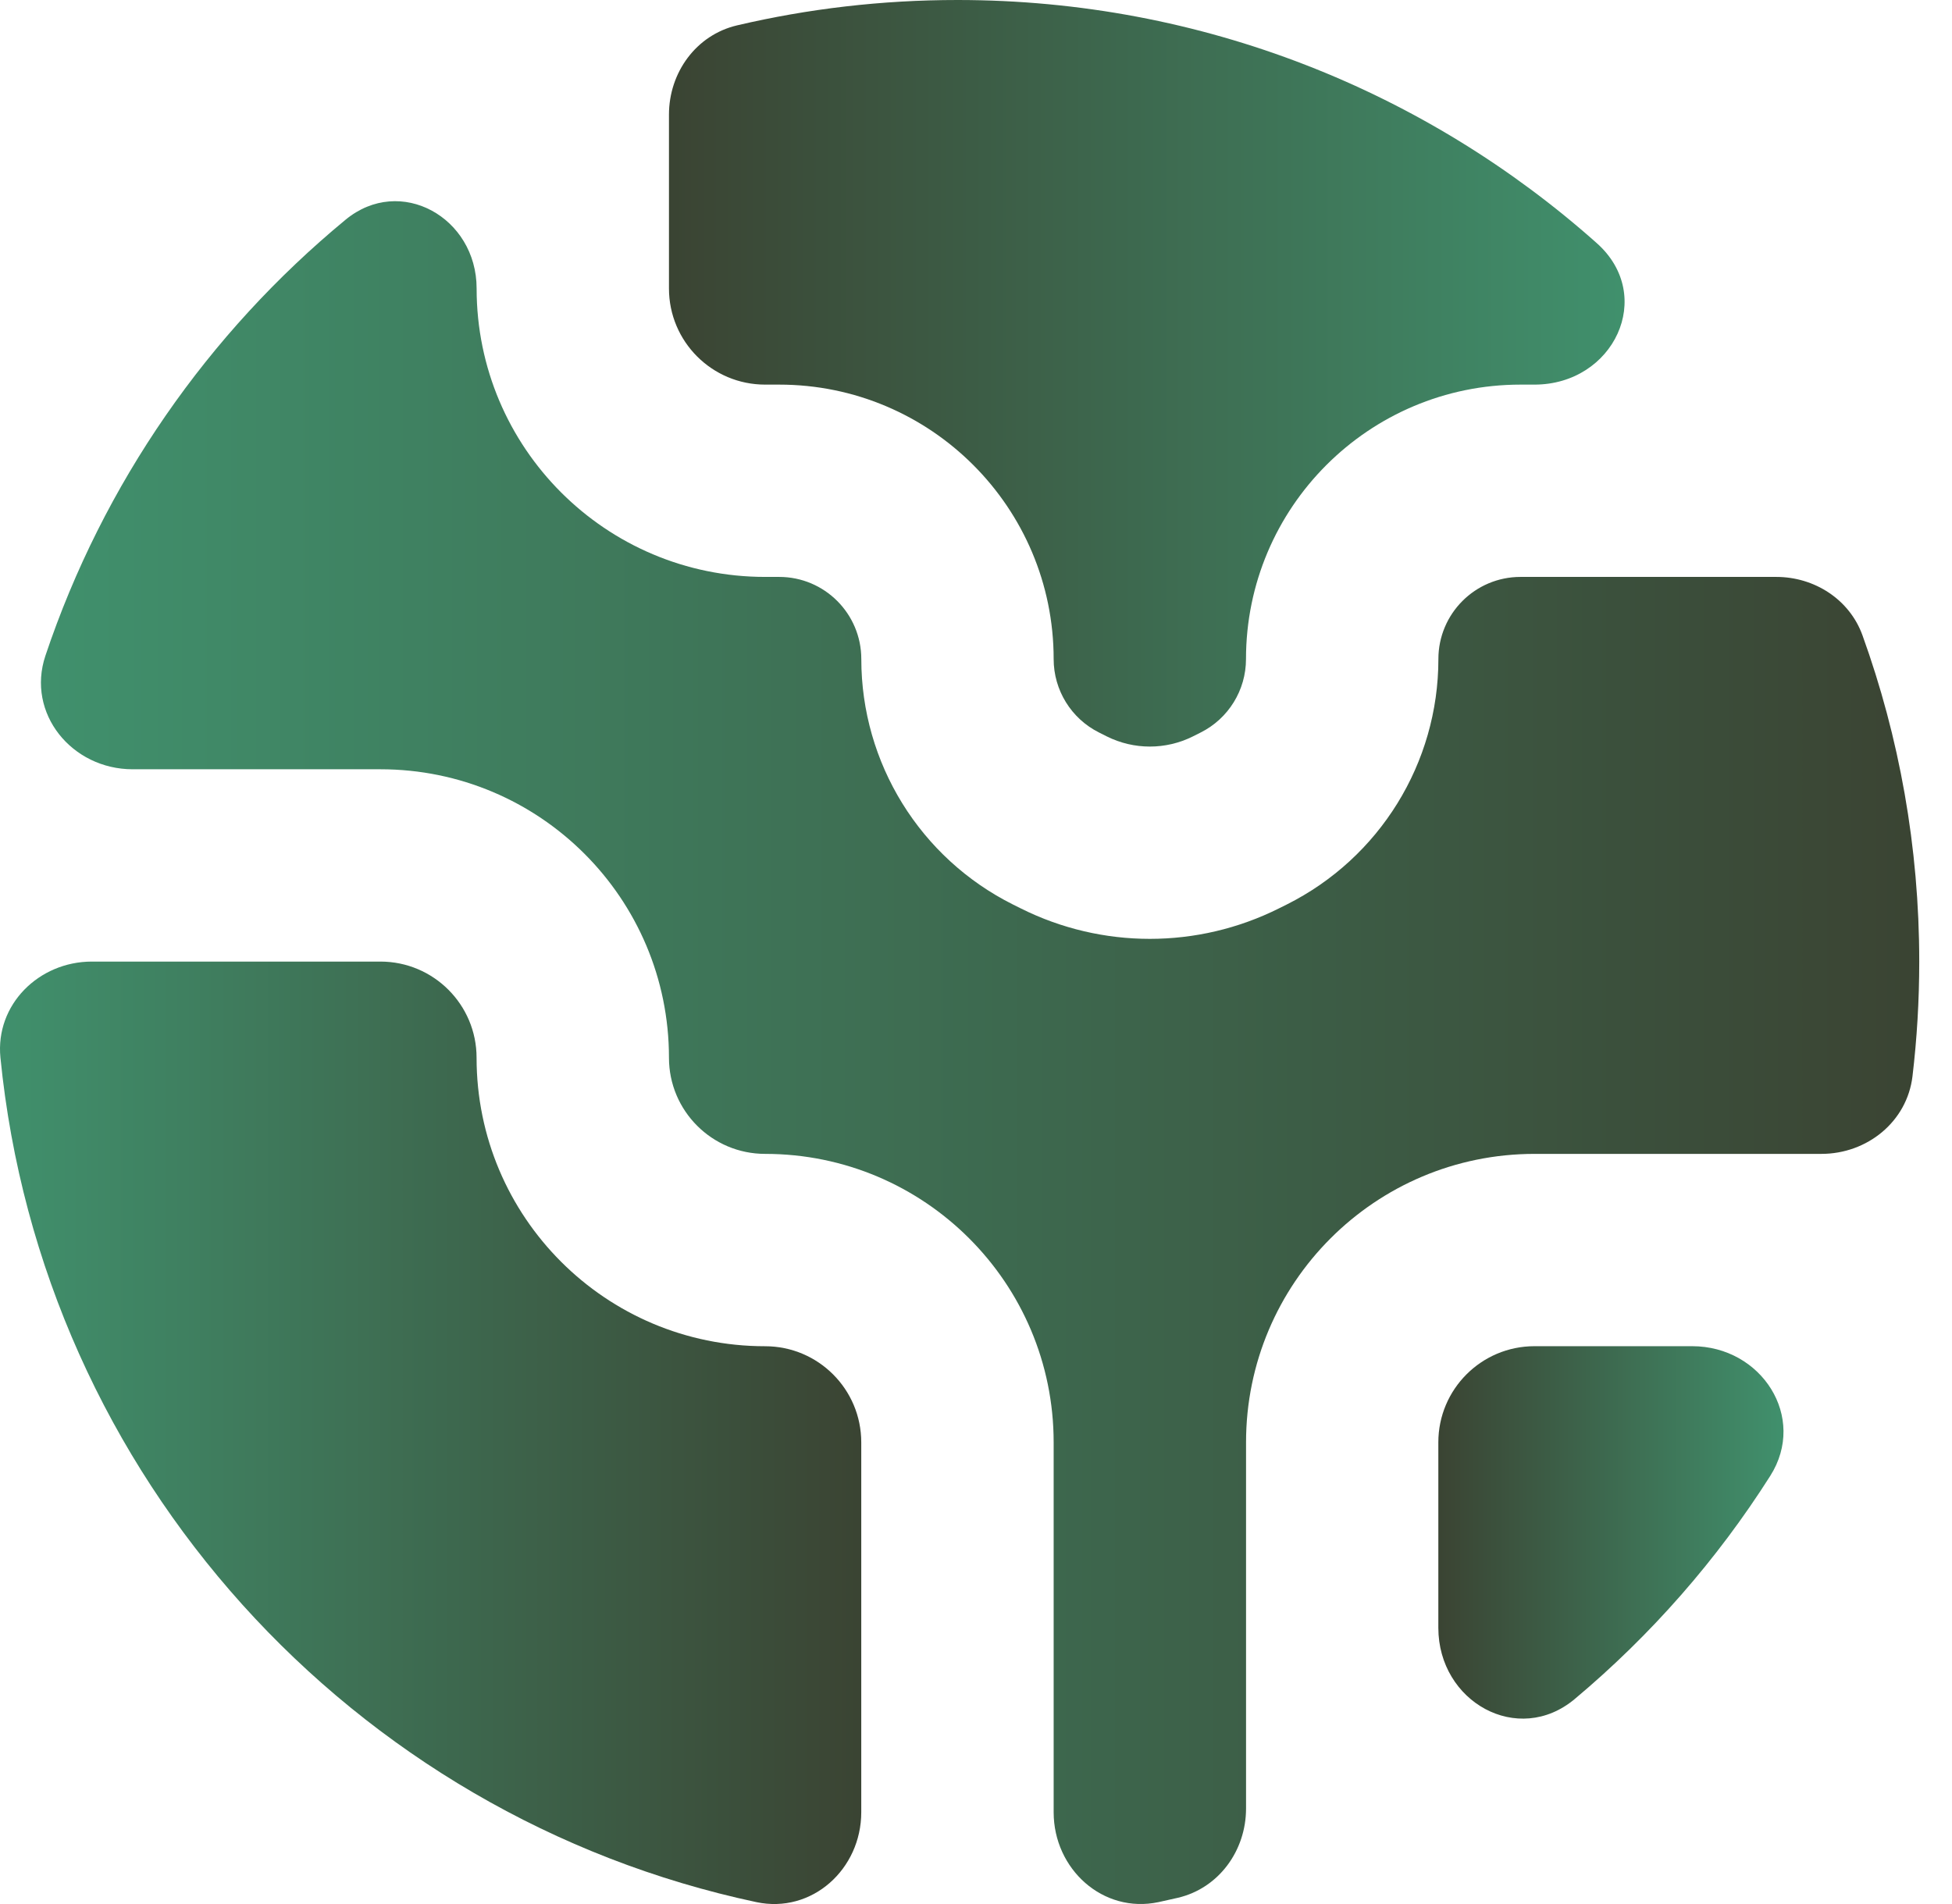 <svg width="41" height="40" viewBox="0 0 41 40" fill="none" xmlns="http://www.w3.org/2000/svg">
<g clip-path="url(#clip0_281_444)">
<path d="M18.09 38.072C18.09 39.267 17.055 40.209 15.886 39.96C7.398 38.154 0.881 31.016 0.009 22.218C-0.101 21.108 0.814 20.201 1.93 20.201H7.99C9.106 20.201 10.01 21.106 10.01 22.221C10.01 25.568 12.723 28.282 16.07 28.282C17.186 28.282 18.09 29.186 18.09 30.302V38.072Z" fill="url(#paint0_linear_281_444)" fill-opacity="0.85"/>
<path d="M30.211 34.197C30.211 35.753 31.884 36.692 33.076 35.693C34.674 34.354 36.062 32.772 37.183 31.005C37.963 29.775 37 28.281 35.543 28.281H32.231C31.115 28.281 30.211 29.186 30.211 30.301V34.197Z" fill="url(#paint1_linear_281_444)" fill-opacity="0.85"/>
<path d="M20.111 0C25.266 0 29.971 1.931 33.54 5.109C34.783 6.217 33.895 8.08 32.23 8.08H31.937C28.753 8.08 26.171 10.662 26.171 13.846C26.171 14.499 25.802 15.097 25.218 15.389L25.055 15.471C24.486 15.755 23.817 15.755 23.248 15.471L23.085 15.389C22.5 15.097 22.131 14.499 22.131 13.846C22.131 10.662 19.55 8.08 16.366 8.08H16.071C14.955 8.08 14.051 7.176 14.051 6.06V2.408C14.051 1.525 14.621 0.735 15.481 0.533C16.968 0.184 18.518 0 20.111 0Z" fill="url(#paint2_linear_281_444)" fill-opacity="0.85"/>
<path d="M2.786 16.161C1.508 16.161 0.548 14.986 0.954 13.775C2.167 10.156 4.376 6.995 7.257 4.617C8.407 3.667 10.011 4.568 10.011 6.06C10.011 9.407 12.724 12.12 16.071 12.12H16.366C17.319 12.12 18.091 12.893 18.091 13.846C18.091 16.03 19.325 18.026 21.278 19.003L21.441 19.084C23.147 19.937 25.155 19.937 26.862 19.084L27.025 19.003C28.978 18.026 30.212 16.03 30.212 13.846C30.212 12.893 30.984 12.12 31.937 12.12H37.309C38.112 12.12 38.848 12.593 39.12 13.348C39.892 15.488 40.312 17.795 40.312 20.201C40.312 21.017 40.264 21.821 40.17 22.611C40.056 23.565 39.218 24.241 38.257 24.241H32.232C28.885 24.241 26.172 26.954 26.172 30.301V37.994C26.172 38.877 25.601 39.667 24.741 39.869C24.606 39.9 24.471 39.931 24.334 39.96C23.166 40.208 22.131 39.266 22.131 38.072V30.301C22.131 26.954 19.418 24.241 16.071 24.241C14.955 24.241 14.051 23.337 14.051 22.221C14.051 18.874 11.338 16.161 7.99 16.161H2.786Z" fill="url(#paint3_linear_281_444)" fill-opacity="0.85"/>
</g>
<defs>
<linearGradient id="paint0_linear_281_444" x1="0" y1="30.102" x2="18.09" y2="30.102" gradientUnits="userSpaceOnUse">
<stop stop-color="#1F7D53"/>
<stop offset="1" stop-color="#18230F"/>
</linearGradient>
<linearGradient id="paint1_linear_281_444" x1="30.211" y1="32.194" x2="37.461" y2="32.194" gradientUnits="userSpaceOnUse">
<stop stop-color="#18230F"/>
<stop offset="1" stop-color="#1F7D53"/>
</linearGradient>
<linearGradient id="paint2_linear_281_444" x1="14.051" y1="7.843" x2="34.123" y2="7.843" gradientUnits="userSpaceOnUse">
<stop stop-color="#18230F"/>
<stop offset="1" stop-color="#1F7D53"/>
</linearGradient>
<linearGradient id="paint3_linear_281_444" x1="0.859" y1="22.116" x2="40.312" y2="22.116" gradientUnits="userSpaceOnUse">
<stop stop-color="#1F7D53"/>
<stop offset="1" stop-color="#18230F"/>
</linearGradient>
<clipPath id="clip0_281_444">
<rect width="41" height="40" fill="white"/>
</clipPath>
</defs>
</svg>
